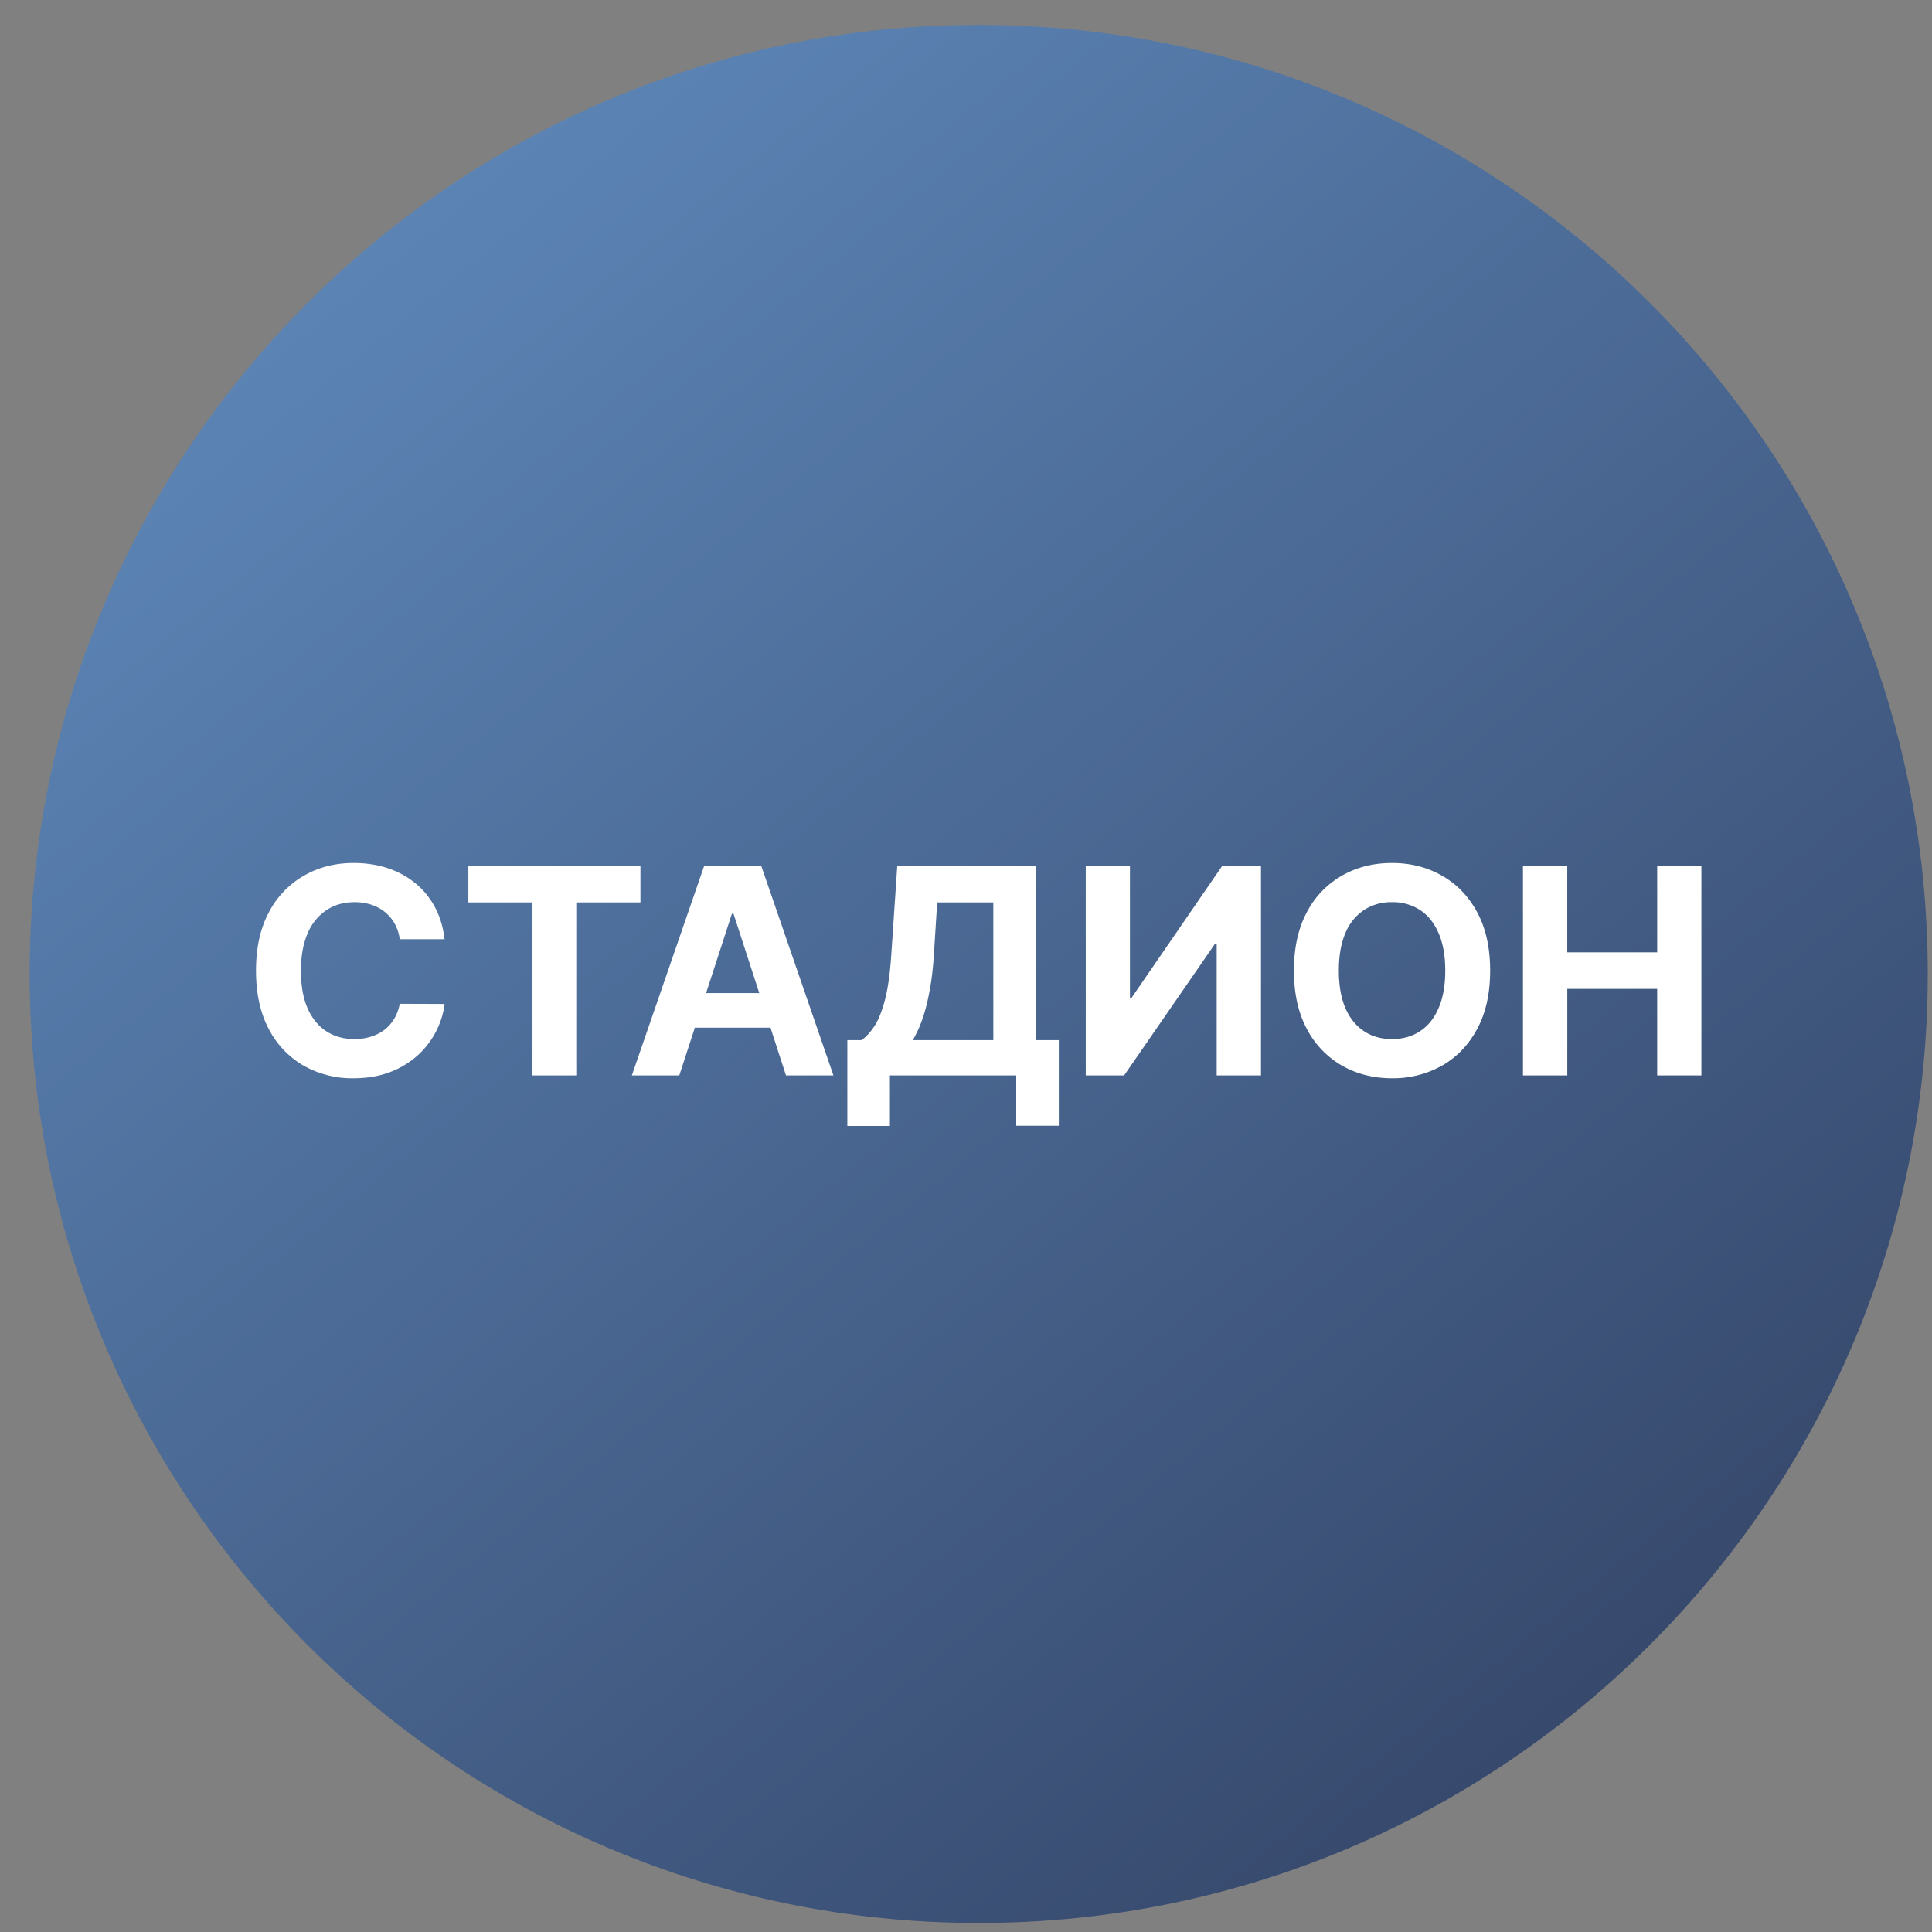 <svg xmlns="http://www.w3.org/2000/svg" width="57" height="57" fill="none" viewBox="0 0 57 57"><rect x="0" y="0" width="57" height="57" fill="#808080" stroke="none"/><g clip-path="url(#a)"><path fill="url(#b)" d="M56.875 28.734c0-15.464-12.536-28-28-28s-28 12.536-28 28 12.536 28 28 28 28-12.536 28-28"/><path fill="#fff" d="M44.932 31.729v-6.182h1.307v2.55h2.653v-2.55h1.304v6.182h-1.304v-2.554H46.24v2.554zM43.964 28.636q0 1.012-.383 1.72-.38.71-1.039 1.084a2.94 2.94 0 0 1-1.473.372q-.824 0-1.479-.375a2.66 2.66 0 0 1-1.035-1.083q-.38-.71-.38-1.718 0-1.01.38-1.72a2.64 2.64 0 0 1 1.035-1.08q.655-.375 1.48-.375.816 0 1.472.374.658.372 1.039 1.08.383.71.383 1.721m-1.325 0q0-.655-.196-1.104-.194-.45-.547-.683a1.47 1.47 0 0 0-.827-.232 1.47 1.47 0 0 0-.827.232 1.5 1.5 0 0 0-.55.683q-.192.45-.192 1.104t.193 1.105q.196.45.55.682.352.233.826.233t.827-.233q.354-.232.547-.682.196-.45.196-1.105M32.033 25.547h1.304v3.888h.05l2.672-3.888h1.144v6.182h-1.307v-3.891h-.045l-2.686 3.89h-1.132zM24.999 33.22v-2.533h.42q.213-.153.392-.434.178-.285.305-.782.127-.5.18-1.31l.176-2.614h4.09v5.14h.676v2.527h-1.256v-1.485h-3.727v1.49zm1.929-2.533h2.378v-4.062H27.65l-.097 1.536q-.039.612-.13 1.086-.087.474-.214.83a3.2 3.2 0 0 1-.28.61M20.041 31.729h-1.4l2.134-6.182h1.684l2.13 6.182h-1.4l-1.548-4.77h-.048zm-.088-2.43h3.309v1.02h-3.309zM13.818 26.625v-1.078h5.077v1.078h-1.893v5.104H15.71v-5.104zM13.116 27.71h-1.322a1.3 1.3 0 0 0-.148-.456 1.2 1.2 0 0 0-.287-.344 1.3 1.3 0 0 0-.404-.218 1.6 1.6 0 0 0-.492-.075q-.48 0-.836.238a1.52 1.52 0 0 0-.553.689q-.195.45-.196 1.092 0 .661.196 1.111.2.45.556.68.356.229.824.229.262 0 .486-.07.225-.069.401-.202.175-.135.29-.329.117-.194.163-.44l1.322.005q-.051.426-.257.821a2.5 2.5 0 0 1-.546.704 2.6 2.6 0 0 1-.815.489q-.471.177-1.065.178a2.9 2.9 0 0 1-1.48-.375 2.66 2.66 0 0 1-1.026-1.083q-.374-.71-.374-1.718 0-1.01.38-1.72a2.65 2.65 0 0 1 1.033-1.08q.651-.375 1.467-.375.537 0 .996.15.46.151.818.442.355.286.58.703.226.417.289.954"/></g><defs><linearGradient id="b" x1="6.68" x2="56.875" y1=".734" y2="62.296" gradientUnits="userSpaceOnUse"><stop stop-color="#608cbf"/><stop offset="1" stop-color="#2d3959"/></linearGradient><clipPath id="a"><path fill="#fff" d="M.875.734h56v56h-56z"/></clipPath></defs></svg>
